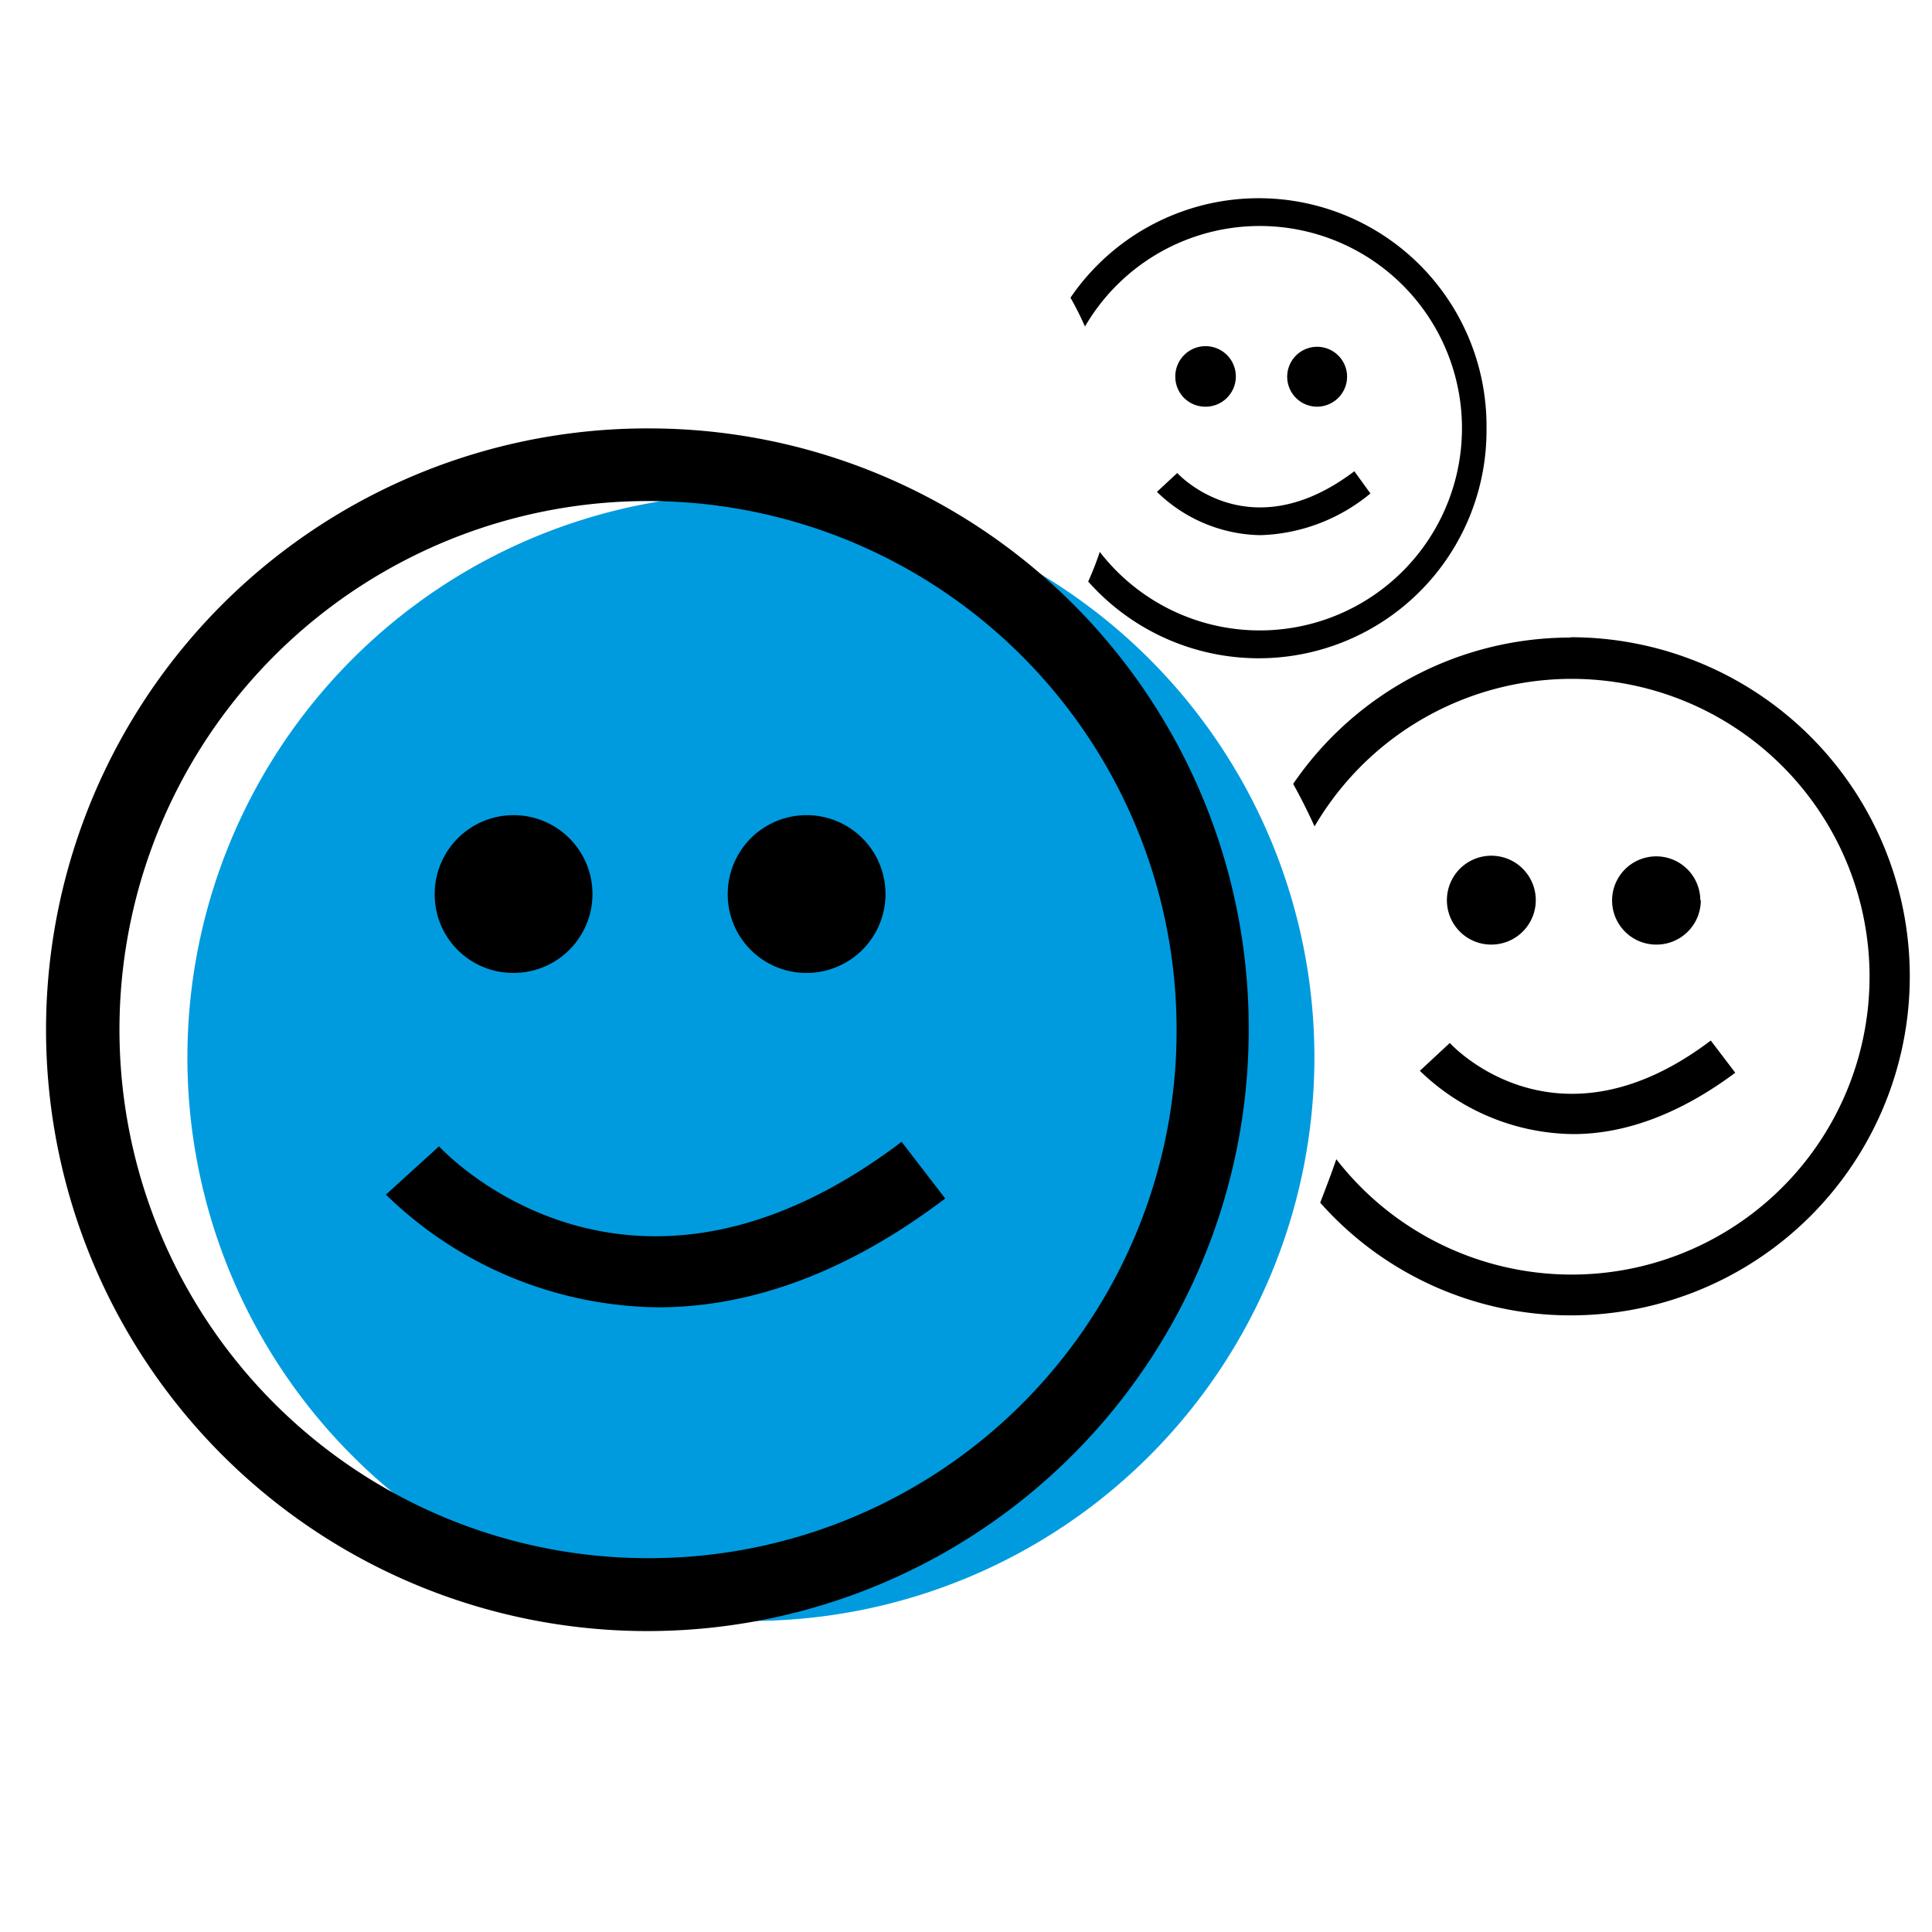 <svg xmlns="http://www.w3.org/2000/svg" id="Layer_1" data-name="Layer 1" viewBox="0 0 120 120"><defs><style>.cls-1{fill:#009bdf;}</style></defs><g id="Ellipse_645" data-name="Ellipse 645"><path class="cls-1" d="M46.64,30.68a35,35,0,1,0,35,35A35,35,0,0,0,46.64,30.68Z"></path></g><g id="Shape_14_Clipping_Path" data-name="Shape 14&#xA0;Clipping Path"><path d="M40.49,26.61A37.35,37.35,0,1,0,77.56,64,37.25,37.25,0,0,0,40.49,26.61Zm0,70.17A32.83,32.83,0,1,1,73.08,64,32.75,32.75,0,0,1,40.49,96.78ZM31.81,60.43A4.9,4.9,0,1,0,27,55.54,4.87,4.87,0,0,0,31.81,60.43Zm18.25,0a4.9,4.9,0,1,0-4.86-4.89A4.88,4.88,0,0,0,50.06,60.43ZM27.27,71.2l-3.3,3a24.59,24.59,0,0,0,16.9,7c5.11,0,11.16-1.7,17.84-6.76L56,70.92C39.15,83.69,27.74,71.71,27.27,71.2ZM97.51,39.6a20.85,20.85,0,0,0-17.19,9.09c.48.86.92,1.74,1.33,2.64A18.5,18.5,0,1,1,83,72c-.31.91-.66,1.82-1,2.7a20.76,20.76,0,0,0,15.56,7,21.06,21.06,0,0,0,0-42.12Zm-4.9,19.07a2.76,2.76,0,1,0-2.74-2.76A2.75,2.75,0,0,0,92.61,58.67Zm13-2.76a2.74,2.74,0,1,0-2.74,2.76A2.75,2.75,0,0,0,105.64,55.91ZM97.72,70.44c2.88,0,6.29-1,10.06-3.81l-1.52-2c-9.51,7.2-15.94.45-16.21.15l-1.86,1.73A13.87,13.87,0,0,0,97.72,70.44ZM92.33,26.61a14.15,14.15,0,0,0-25.84-8.12,20,20,0,0,1,.9,1.79,12.56,12.56,0,1,1,.92,14,19.49,19.49,0,0,1-.72,1.84,14.15,14.15,0,0,0,24.74-9.52Zm-17.5-1.35A1.88,1.88,0,1,0,73,23.39,1.86,1.86,0,0,0,74.83,25.26Zm8.84-1.87a1.86,1.86,0,1,0-1.86,1.87A1.87,1.87,0,0,0,83.67,23.39Zm-5.38,9.85a11.23,11.23,0,0,0,6.83-2.59l-1-1.38c-6.46,4.89-10.82.3-11,.11l-1.26,1.17A9.41,9.41,0,0,0,78.29,33.24Z"></path></g></svg>